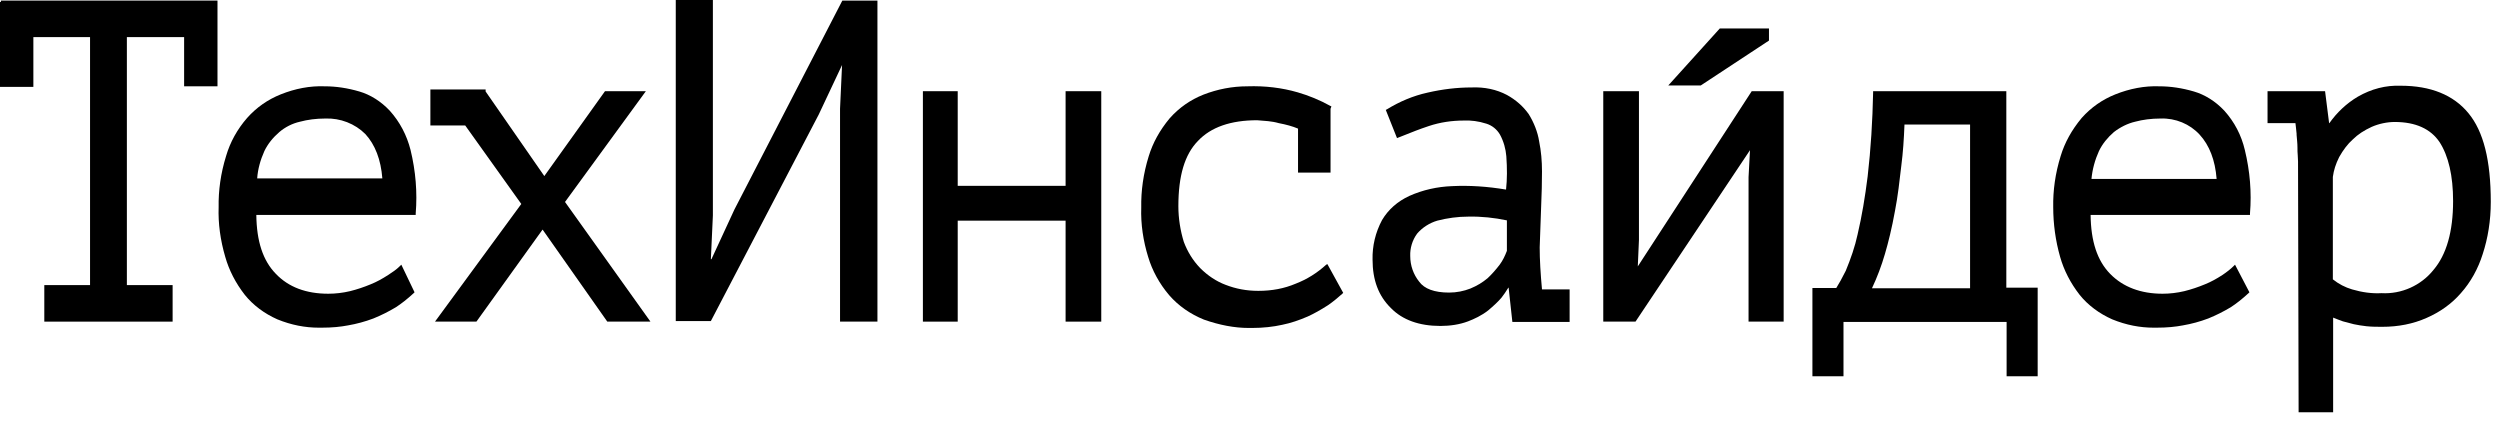<svg xmlns="http://www.w3.org/2000/svg" width="202" height="34" viewBox="0 0 202 34" fill="none">
<path d="M0.07 0.163H0V7.02H2.696V2.998H7.276V23.036H3.58V25.988H13.947V23.036H10.251V2.998H14.877V6.973H17.573V0.046H0.07V0.163Z" fill="black"/>
<path d="M31.497 8.949C30.776 8.182 29.916 7.648 29.033 7.392C28.08 7.113 27.15 6.974 26.244 6.974C25.035 6.927 23.849 7.16 22.687 7.624C21.641 8.043 20.735 8.671 19.967 9.531C19.177 10.437 18.596 11.483 18.27 12.599C17.829 14.017 17.643 15.412 17.666 16.736C17.62 18.061 17.806 19.41 18.201 20.758C18.503 21.827 19.038 22.873 19.782 23.826C20.456 24.663 21.362 25.337 22.408 25.802C23.547 26.267 24.663 26.476 25.755 26.476C25.825 26.476 25.918 26.476 25.988 26.476C26.848 26.476 27.522 26.406 28.126 26.29C28.8 26.174 29.498 25.988 30.172 25.732C30.8 25.477 31.404 25.174 31.985 24.826C32.45 24.524 32.892 24.175 33.426 23.687L33.496 23.617L32.427 21.386L32.31 21.502C32.032 21.781 31.683 22.013 31.358 22.222C30.893 22.524 30.428 22.78 29.963 22.966C29.405 23.199 28.847 23.385 28.289 23.524C27.708 23.663 27.104 23.733 26.523 23.733C24.733 23.733 23.315 23.199 22.292 22.129C21.246 21.06 20.735 19.503 20.711 17.364H33.589V17.248C33.728 15.551 33.589 13.831 33.171 12.111C32.868 10.925 32.31 9.856 31.497 8.949ZM20.781 14.412C20.828 13.691 21.037 12.924 21.362 12.204C21.641 11.623 22.059 11.111 22.571 10.67C23.036 10.274 23.617 9.972 24.244 9.833C24.849 9.67 25.546 9.577 26.29 9.577C27.499 9.531 28.684 9.995 29.521 10.832C30.311 11.692 30.776 12.901 30.893 14.412H20.781Z" fill="black"/>
<path d="M52.185 7.368H48.884L43.98 14.226L39.238 7.392V7.229H34.775V10.135H37.587L42.12 16.48L35.147 25.988H38.494L43.84 18.549L49.07 25.988H52.557L45.653 16.318L52.185 7.368Z" fill="black"/>
<path d="M59.344 16.922L57.485 20.944H57.438L57.601 17.41V0H54.602V25.941H57.438L66.155 9.252L68.038 5.253L67.875 8.787V25.988H70.897V0.046H68.061L59.344 16.922Z" fill="black"/>
<path d="M86.1 15.016H77.383V7.369H74.57V25.988H77.383V17.829H86.1V25.988H88.982V7.369H86.1V15.016Z" fill="black"/>
<path d="M107.159 21.386C106.416 22.06 105.602 22.571 104.695 22.92C103.766 23.315 102.766 23.501 101.674 23.501C100.721 23.501 99.861 23.338 99.024 23.013C98.28 22.734 97.582 22.269 96.978 21.664C96.374 21.037 95.955 20.339 95.653 19.549C95.374 18.643 95.212 17.643 95.212 16.667C95.212 14.203 95.723 12.483 96.792 11.39C97.838 10.274 99.442 9.716 101.581 9.716C102.162 9.763 102.766 9.786 103.324 9.949C103.928 10.065 104.44 10.205 104.881 10.391V13.947H107.508V8.787L107.578 8.601L107.485 8.554C106.648 8.089 105.742 7.717 104.858 7.462C103.58 7.09 102.208 6.927 100.79 6.974C99.558 6.974 98.373 7.206 97.234 7.648C96.188 8.066 95.281 8.694 94.514 9.554C93.701 10.53 93.143 11.553 92.817 12.622C92.376 14.04 92.19 15.435 92.213 16.76C92.166 18.131 92.376 19.479 92.771 20.758C93.096 21.85 93.677 22.92 94.468 23.849C95.212 24.709 96.188 25.384 97.28 25.825C98.536 26.267 99.744 26.499 100.907 26.499C101 26.499 101.069 26.499 101.162 26.499C102.046 26.499 102.882 26.406 103.603 26.244C104.3 26.104 104.974 25.872 105.672 25.57C106.183 25.337 106.718 25.035 107.299 24.663C107.741 24.361 108.089 24.059 108.461 23.733L108.531 23.663L107.252 21.339L107.159 21.386Z" fill="black"/>
<path d="M124.407 19.991L124.524 16.713C124.57 15.69 124.593 14.737 124.593 13.854C124.593 13.017 124.524 12.204 124.361 11.413C124.245 10.669 123.942 9.902 123.524 9.228C123.082 8.601 122.478 8.066 121.757 7.671C120.921 7.229 119.944 7.02 118.898 7.066C117.736 7.066 116.551 7.206 115.342 7.485C114.18 7.741 113.087 8.205 112.064 8.833L111.971 8.88L112.878 11.158L113.412 10.948C114.04 10.693 114.691 10.437 115.458 10.181C116.365 9.879 117.318 9.74 118.294 9.74C118.852 9.716 119.456 9.786 120.107 9.995C120.549 10.135 120.944 10.437 121.2 10.879C121.502 11.437 121.664 12.041 121.711 12.622C121.781 13.598 121.781 14.482 121.688 15.318C120.177 15.063 118.712 14.97 117.318 15.04C116.132 15.086 114.97 15.342 113.877 15.83C112.924 16.271 112.18 16.922 111.669 17.782C111.134 18.782 110.879 19.874 110.902 20.967C110.902 22.641 111.39 23.919 112.39 24.895C113.319 25.848 114.668 26.337 116.388 26.337C117.178 26.337 117.945 26.22 118.619 25.965C119.107 25.779 119.712 25.5 120.246 25.081C120.688 24.709 121.037 24.384 121.316 24.058C121.502 23.826 121.688 23.547 121.874 23.245H121.897L122.199 26.011H126.825V23.384H124.593C124.477 22.129 124.407 20.99 124.407 19.991ZM121.757 17.806V20.27C121.595 20.688 121.432 21.037 121.176 21.385C120.874 21.78 120.549 22.152 120.2 22.478C119.782 22.826 119.363 23.082 118.805 23.315C118.271 23.524 117.69 23.64 117.085 23.64C115.9 23.64 115.086 23.338 114.668 22.757C114.203 22.176 113.947 21.455 113.947 20.688C113.924 20.06 114.11 19.41 114.505 18.875C114.923 18.387 115.504 18.015 116.132 17.829C116.946 17.62 117.782 17.503 118.643 17.503C119.712 17.48 120.758 17.596 121.757 17.806Z" fill="black"/>
<path d="M132.334 21.525L132.427 19.386V7.369H129.544V25.988H132.148L141.399 12.134L141.283 14.319V25.988H144.119V7.369H141.539L132.334 21.525Z" fill="black"/>
<path d="M162.087 7.369H151.348V7.485C151.302 9.763 151.162 12.041 150.907 14.249C150.697 15.923 150.442 17.457 150.093 18.945C149.884 19.921 149.535 20.921 149.14 21.873C148.838 22.478 148.605 22.896 148.373 23.268H146.443V30.404H148.954V26.011H162.134V30.404H164.644V23.245H162.111V7.369H162.087ZM159.182 10.065V23.291H151.255C151.674 22.408 152.022 21.478 152.301 20.525C152.58 19.572 152.859 18.456 153.115 17.039C153.347 15.853 153.487 14.598 153.626 13.389C153.766 12.32 153.835 11.251 153.882 10.065H159.182Z" fill="black"/>
<path d="M179.73 8.949C179.01 8.182 178.15 7.648 177.266 7.392C176.313 7.113 175.384 6.974 174.477 6.974C173.292 6.927 172.083 7.16 170.921 7.624C169.875 8.043 168.968 8.671 168.201 9.531C167.387 10.507 166.829 11.53 166.504 12.599C166.062 14.017 165.876 15.412 165.9 16.736C165.9 18.085 166.086 19.456 166.458 20.758C166.76 21.827 167.294 22.873 168.038 23.826C168.712 24.663 169.619 25.337 170.665 25.802C171.804 26.267 172.92 26.476 174.012 26.476C174.082 26.476 174.175 26.476 174.245 26.476C175.105 26.476 175.779 26.406 176.383 26.29C177.057 26.174 177.755 25.988 178.429 25.732C179.056 25.477 179.661 25.174 180.242 24.826C180.707 24.524 181.148 24.175 181.683 23.687L181.753 23.617L180.59 21.386L180.474 21.502C180.242 21.734 179.916 21.99 179.568 22.222C179.103 22.524 178.638 22.78 178.173 22.966C177.615 23.199 177.057 23.385 176.499 23.524C175.918 23.663 175.314 23.733 174.733 23.733C172.989 23.733 171.548 23.199 170.502 22.129C169.456 21.06 168.945 19.503 168.921 17.364H181.799V17.248C181.939 15.551 181.799 13.831 181.381 12.111C181.102 10.925 180.544 9.856 179.73 8.949ZM168.991 14.459C169.061 13.691 169.27 12.924 169.596 12.204C169.875 11.623 170.293 11.111 170.804 10.67C171.316 10.274 171.92 9.972 172.524 9.833C173.129 9.67 173.826 9.577 174.57 9.577C175.779 9.531 176.941 10.019 177.731 10.879C178.522 11.739 178.987 12.948 179.103 14.459H168.991Z" fill="black"/>
<path d="M199.442 9.135C198.233 7.671 196.397 6.927 193.98 6.927C192.771 6.881 191.609 7.183 190.516 7.81C189.61 8.345 188.819 9.089 188.215 9.949H188.192L187.866 7.369H183.217V9.949H185.472C185.495 10.205 185.542 10.483 185.565 10.809V10.902C185.588 11.227 185.635 11.553 185.635 11.925C185.635 12.134 185.635 12.343 185.658 12.552C185.658 12.715 185.681 12.901 185.681 13.04L185.728 33.31H188.517V25.663C188.796 25.779 189.052 25.872 189.307 25.965L190.191 26.197C190.493 26.267 190.842 26.313 191.213 26.36C191.655 26.406 192.074 26.406 192.492 26.406C193.77 26.406 194.979 26.174 196.072 25.686C197.141 25.221 198.094 24.547 198.838 23.687C199.628 22.803 200.233 21.711 200.604 20.525C201.023 19.247 201.255 17.829 201.255 16.318C201.255 12.971 200.674 10.623 199.442 9.135ZM198.21 16.248C198.21 18.712 197.676 20.572 196.63 21.804C195.63 23.059 194.049 23.78 192.422 23.687C191.655 23.733 190.842 23.617 190.051 23.384C189.493 23.222 188.959 22.943 188.494 22.571V14.296C188.564 13.761 188.726 13.25 189.005 12.692C189.331 12.111 189.703 11.623 190.098 11.274C190.516 10.855 191.027 10.53 191.632 10.251C192.213 9.995 192.887 9.856 193.491 9.856C195.188 9.856 196.397 10.414 197.118 11.483C197.838 12.599 198.21 14.203 198.21 16.248Z" fill="black"/>
<path d="M142.933 3.278V2.301H138.959L134.798 6.904H137.424L142.933 3.278Z" fill="black"/>
</svg>